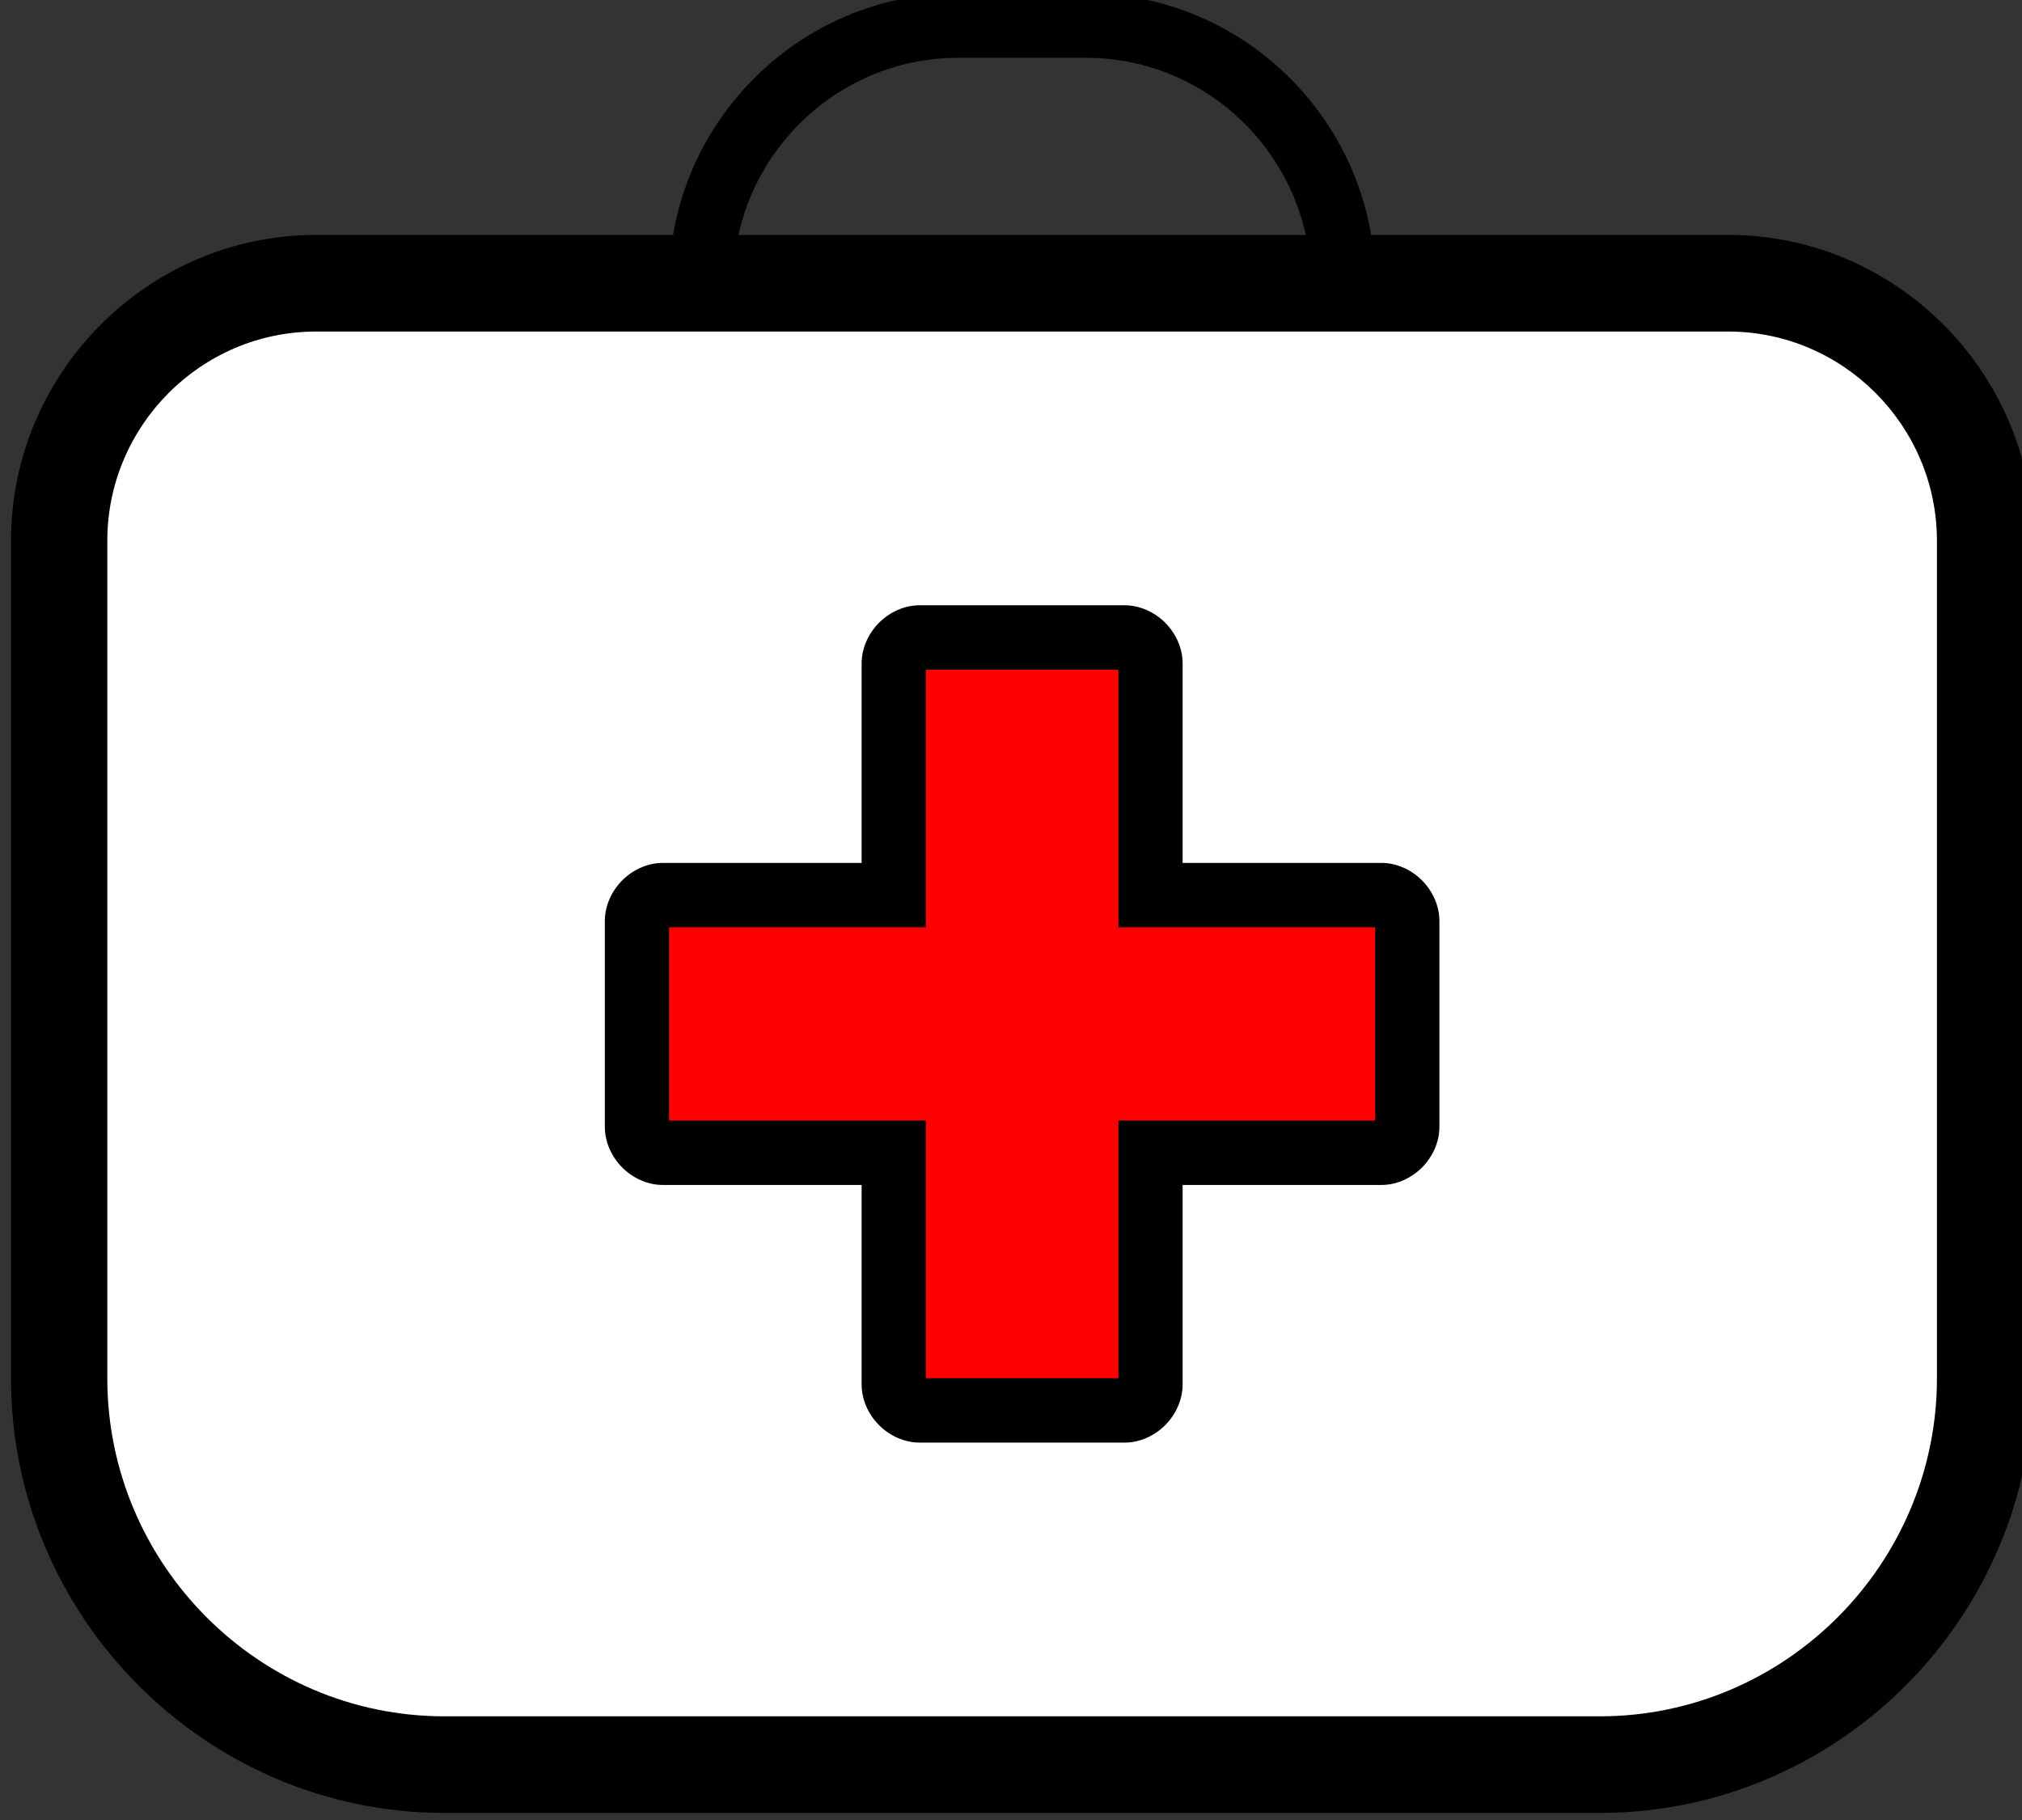 <?xml version="1.0" encoding="UTF-8" standalone="no"?>
<!DOCTYPE svg PUBLIC "-//W3C//DTD SVG 1.1//EN" "http://www.w3.org/Graphics/SVG/1.1/DTD/svg11.dtd">
<svg width="100%" height="100%" viewBox="0 0 60 54" version="1.1" xmlns="http://www.w3.org/2000/svg" xmlns:xlink="http://www.w3.org/1999/xlink" xml:space="preserve" xmlns:serif="http://www.serif.com/" style="fill-rule:evenodd;clip-rule:evenodd;stroke-linejoin:round;stroke-miterlimit:2;">
    <rect x="0" y="0" width="60" height="54" fill="#333333" stroke="none"/>
    <g transform="matrix(1.905,0,0,1.911,-2636.67,-742.619)">
        <g transform="matrix(1,0,0,1,1383.5,388.5)">
            <path d="M5.5,4.5L27.5,4.5C29.7,4.5 31.5,6.3 31.5,8.5L31.5,21.5C31.5,24.8 28.8,27.5 25.5,27.5L7.5,27.5C4.2,27.5 1.5,24.8 1.5,21.5L1.5,8.5C1.5,6.3 3.3,4.5 5.5,4.5Z" style="fill:white;fill-rule:nonzero;"/>
        </g>
        <g transform="matrix(1,0,0,1,1383.5,388.5)">
            <path d="M5.5,3.75C2.888,3.75 0.75,5.887 0.75,8.5L0.75,21.5C0.75,25.213 3.788,28.25 7.5,28.25C7.5,28.25 25.5,28.25 25.5,28.25C29.212,28.25 32.25,25.213 32.25,21.5L32.25,8.5C32.25,5.887 30.112,3.75 27.5,3.75L5.5,3.75ZM5.5,5.25L27.5,5.25C29.288,5.25 30.75,6.713 30.75,8.5C30.75,8.5 30.75,21.5 30.75,21.5C30.75,24.387 28.388,26.75 25.5,26.75L7.5,26.75C4.612,26.75 2.25,24.387 2.25,21.5C2.25,21.5 2.25,8.5 2.25,8.5C2.25,6.713 3.712,5.25 5.5,5.25Z"/>
        </g>
        <g transform="matrix(1,0,0,1,1383.5,388.5)">
            <path d="M12,4.5C12,2.575 13.575,1 15.5,1L17.5,1C19.425,1 21,2.575 21,4.5L22,4.5C22,2.025 19.975,0 17.5,0C17.5,0 15.5,0 15.5,0C13.025,0 11,2.025 11,4.5L12,4.5Z"/>
        </g>
        <g transform="matrix(1,0,0,1,1383.1,388.5)">
            <path d="M22.5,14L18.9,14L18.9,10.4C18.9,10.2 18.7,10 18.5,10L15.3,10C15.1,10 14.9,10.2 14.9,10.4L14.9,14L11.3,14C11.1,14 10.9,14.2 10.9,14.4L10.9,17.6C10.9,17.8 11.1,18 11.3,18L14.9,18L14.9,21.6C14.9,21.8 15.1,22 15.3,22L18.5,22C18.7,22 18.9,21.8 18.9,21.6L18.9,18L22.5,18C22.7,18 22.9,17.8 22.9,17.6L22.9,14.4C22.9,14.2 22.7,14 22.5,14Z" style="fill:rgb(255,0,0);fill-rule:nonzero;"/>
        </g>
        <g transform="matrix(1,0,0,1,1383.1,388.5)">
            <path d="M22.5,13.5L19.4,13.5C19.4,13.5 19.4,10.4 19.4,10.4C19.4,10.173 19.299,9.941 19.129,9.771C18.959,9.601 18.727,9.5 18.5,9.5C18.5,9.5 15.3,9.5 15.3,9.5C15.073,9.5 14.841,9.601 14.671,9.771C14.501,9.941 14.4,10.173 14.4,10.4L14.4,13.5C14.4,13.5 11.3,13.5 11.3,13.5C11.073,13.5 10.841,13.601 10.671,13.771C10.501,13.941 10.4,14.173 10.4,14.4L10.4,17.6C10.4,17.827 10.501,18.059 10.671,18.229C10.841,18.399 11.073,18.5 11.3,18.5L14.4,18.5C14.4,18.5 14.4,21.6 14.4,21.6C14.4,21.827 14.501,22.059 14.671,22.229C14.841,22.399 15.073,22.5 15.3,22.5L18.5,22.5C18.727,22.5 18.959,22.399 19.129,22.229C19.299,22.059 19.4,21.827 19.4,21.6C19.4,21.6 19.4,18.5 19.4,18.5C19.4,18.5 22.5,18.5 22.5,18.5C22.727,18.5 22.959,18.399 23.129,18.229C23.299,18.059 23.4,17.827 23.4,17.6L23.4,14.4C23.4,14.173 23.299,13.941 23.129,13.771C22.959,13.601 22.727,13.5 22.5,13.5L22.5,14.5L22.5,13.5ZM18.4,10.5L15.4,10.5L15.4,14.5L11.4,14.5L11.4,17.5L15.4,17.5L15.4,21.5L18.4,21.5L18.4,17.5L22.4,17.5L22.4,14.5L18.4,14.5L18.4,10.5Z"/>
        </g>
    </g>
</svg>

